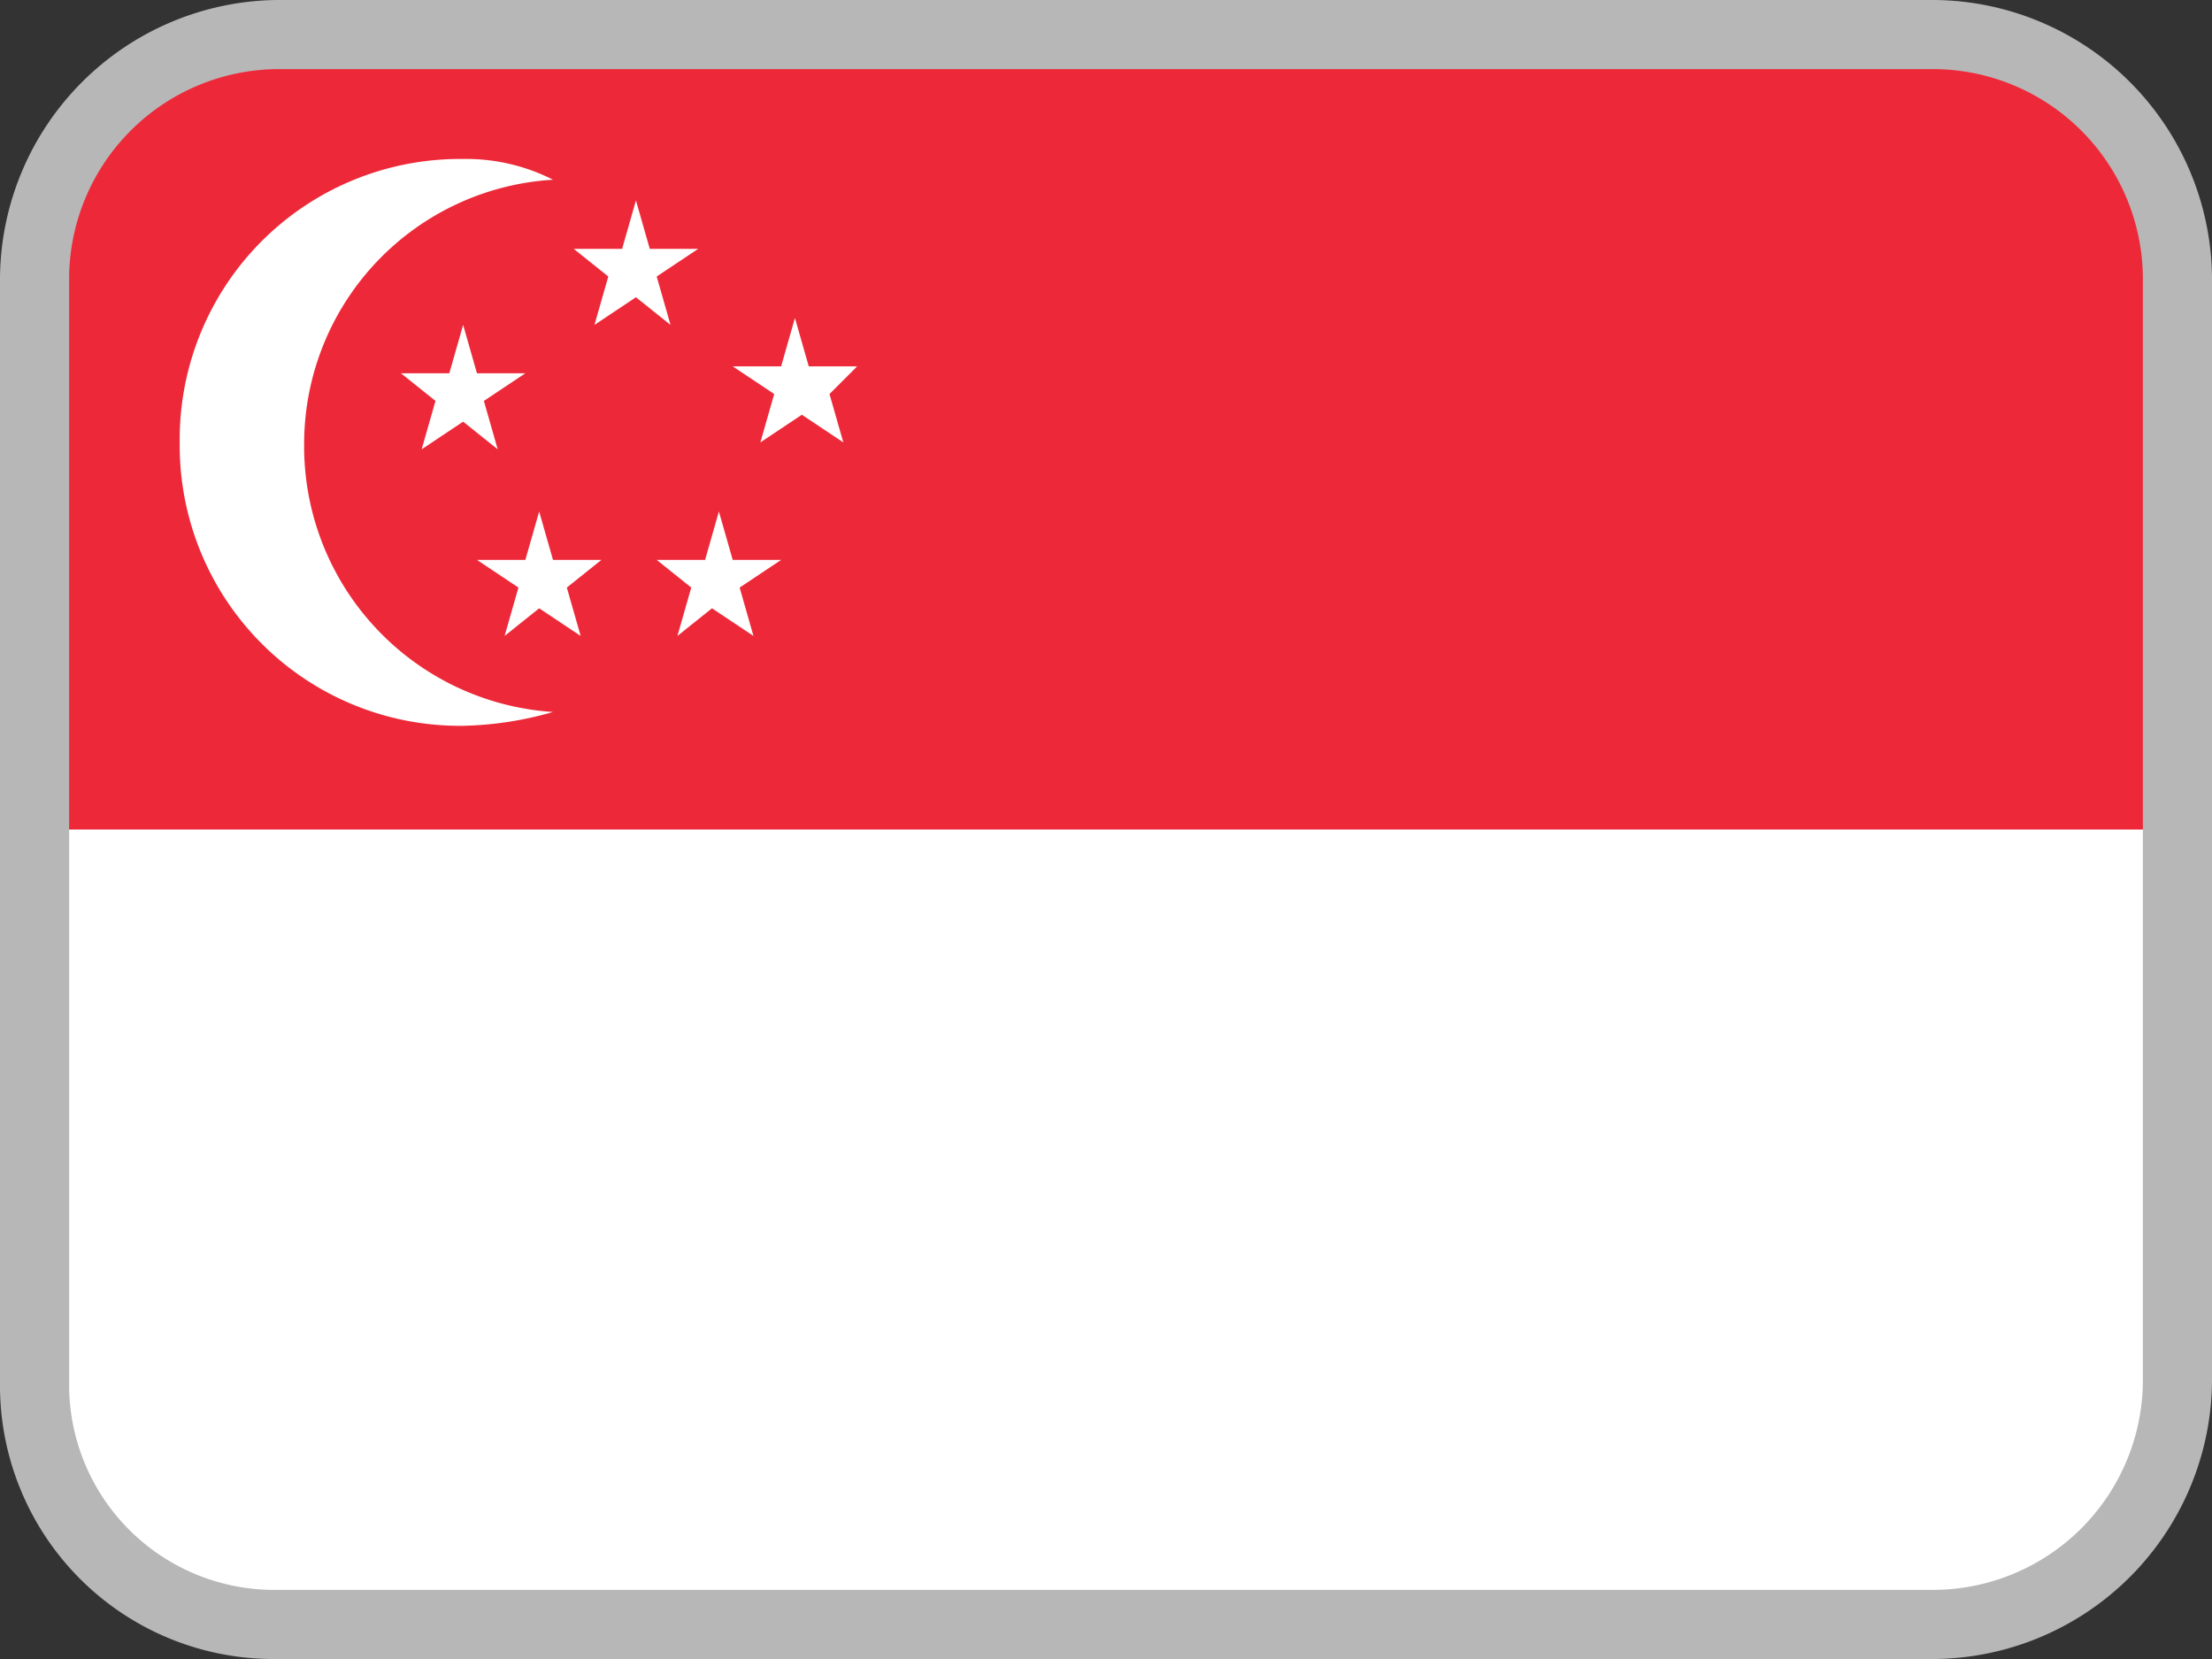 <svg id="iko_flag_signapore_32x24" xmlns="http://www.w3.org/2000/svg" width="32" height="24" viewBox="0 0 32 24">
  <rect x="0" y="0" width="32" height="24" fill="#333333" stroke="none"/>
  <path id="Path_15239" data-name="Path 15239" d="M5,.3H26.9a4.908,4.908,0,0,1,4.9,4.9V19A4.8,4.8,0,0,1,27,23.8H4.9A4.588,4.588,0,0,1,.3,19.2V4.9A4.61,4.61,0,0,1,5,.3Z" fill="#ed2939"/>
  <path id="Path_15240" data-name="Path 15240" d="M.3,12H31.8v6.9A4.8,4.8,0,0,1,27,23.7H4.9A4.588,4.588,0,0,1,.3,19.1Z" fill="#fff"/>
  <path id="Path_15241" data-name="Path 15241" d="M28,24H4a3.957,3.957,0,0,1-4-4V4A4.054,4.054,0,0,1,4,0H28a4.054,4.054,0,0,1,4,4V20A4.054,4.054,0,0,1,28,24ZM4,1A3.04,3.04,0,0,0,1,4V20a2.968,2.968,0,0,0,3,3H28a3.04,3.04,0,0,0,3-3V4a3.04,3.04,0,0,0-3-3Z" fill="#b7b7b7"/>
  <path id="Path_15242" data-name="Path 15242" d="M4.4,6.4A3.828,3.828,0,0,1,8,2.6a2.768,2.768,0,0,0-1.3-.3A4.055,4.055,0,0,0,2.6,6.4a4.055,4.055,0,0,0,4.1,4.1A5.067,5.067,0,0,0,8,10.3,3.852,3.852,0,0,1,4.4,6.4Z" fill="#fff"/>
  <path id="star" d="M7.2,6.5l-.5-.4-.6.4.2-.7-.5-.4h.7l.2-.7.2.7h.7L7,5.8Z" fill="#fff"/>
  <path id="star-2" data-name="star" d="M8.4,9.2l-.6-.4-.5.4.2-.7-.6-.4h.7l.2-.7.2.7h.7l-.5.4Z" fill="#fff"/>
  <path id="star-3" data-name="star" d="M10.9,9.2l-.6-.4-.5.4.2-.7-.5-.4h.7l.2-.7.2.7h.7l-.6.4Z" fill="#fff"/>
  <path id="star-4" data-name="star" d="M12.2,6.4,11.6,6l-.6.4.2-.7-.6-.4h.7l.2-.7.2.7h.7l-.4.4Z" fill="#fff"/>
  <path id="star-5" data-name="star" d="M9.7,4.7l-.5-.4-.6.4L8.8,4l-.5-.4H9l.2-.7.2.7h.7L9.5,4Z" fill="#fff"/>
</svg>
